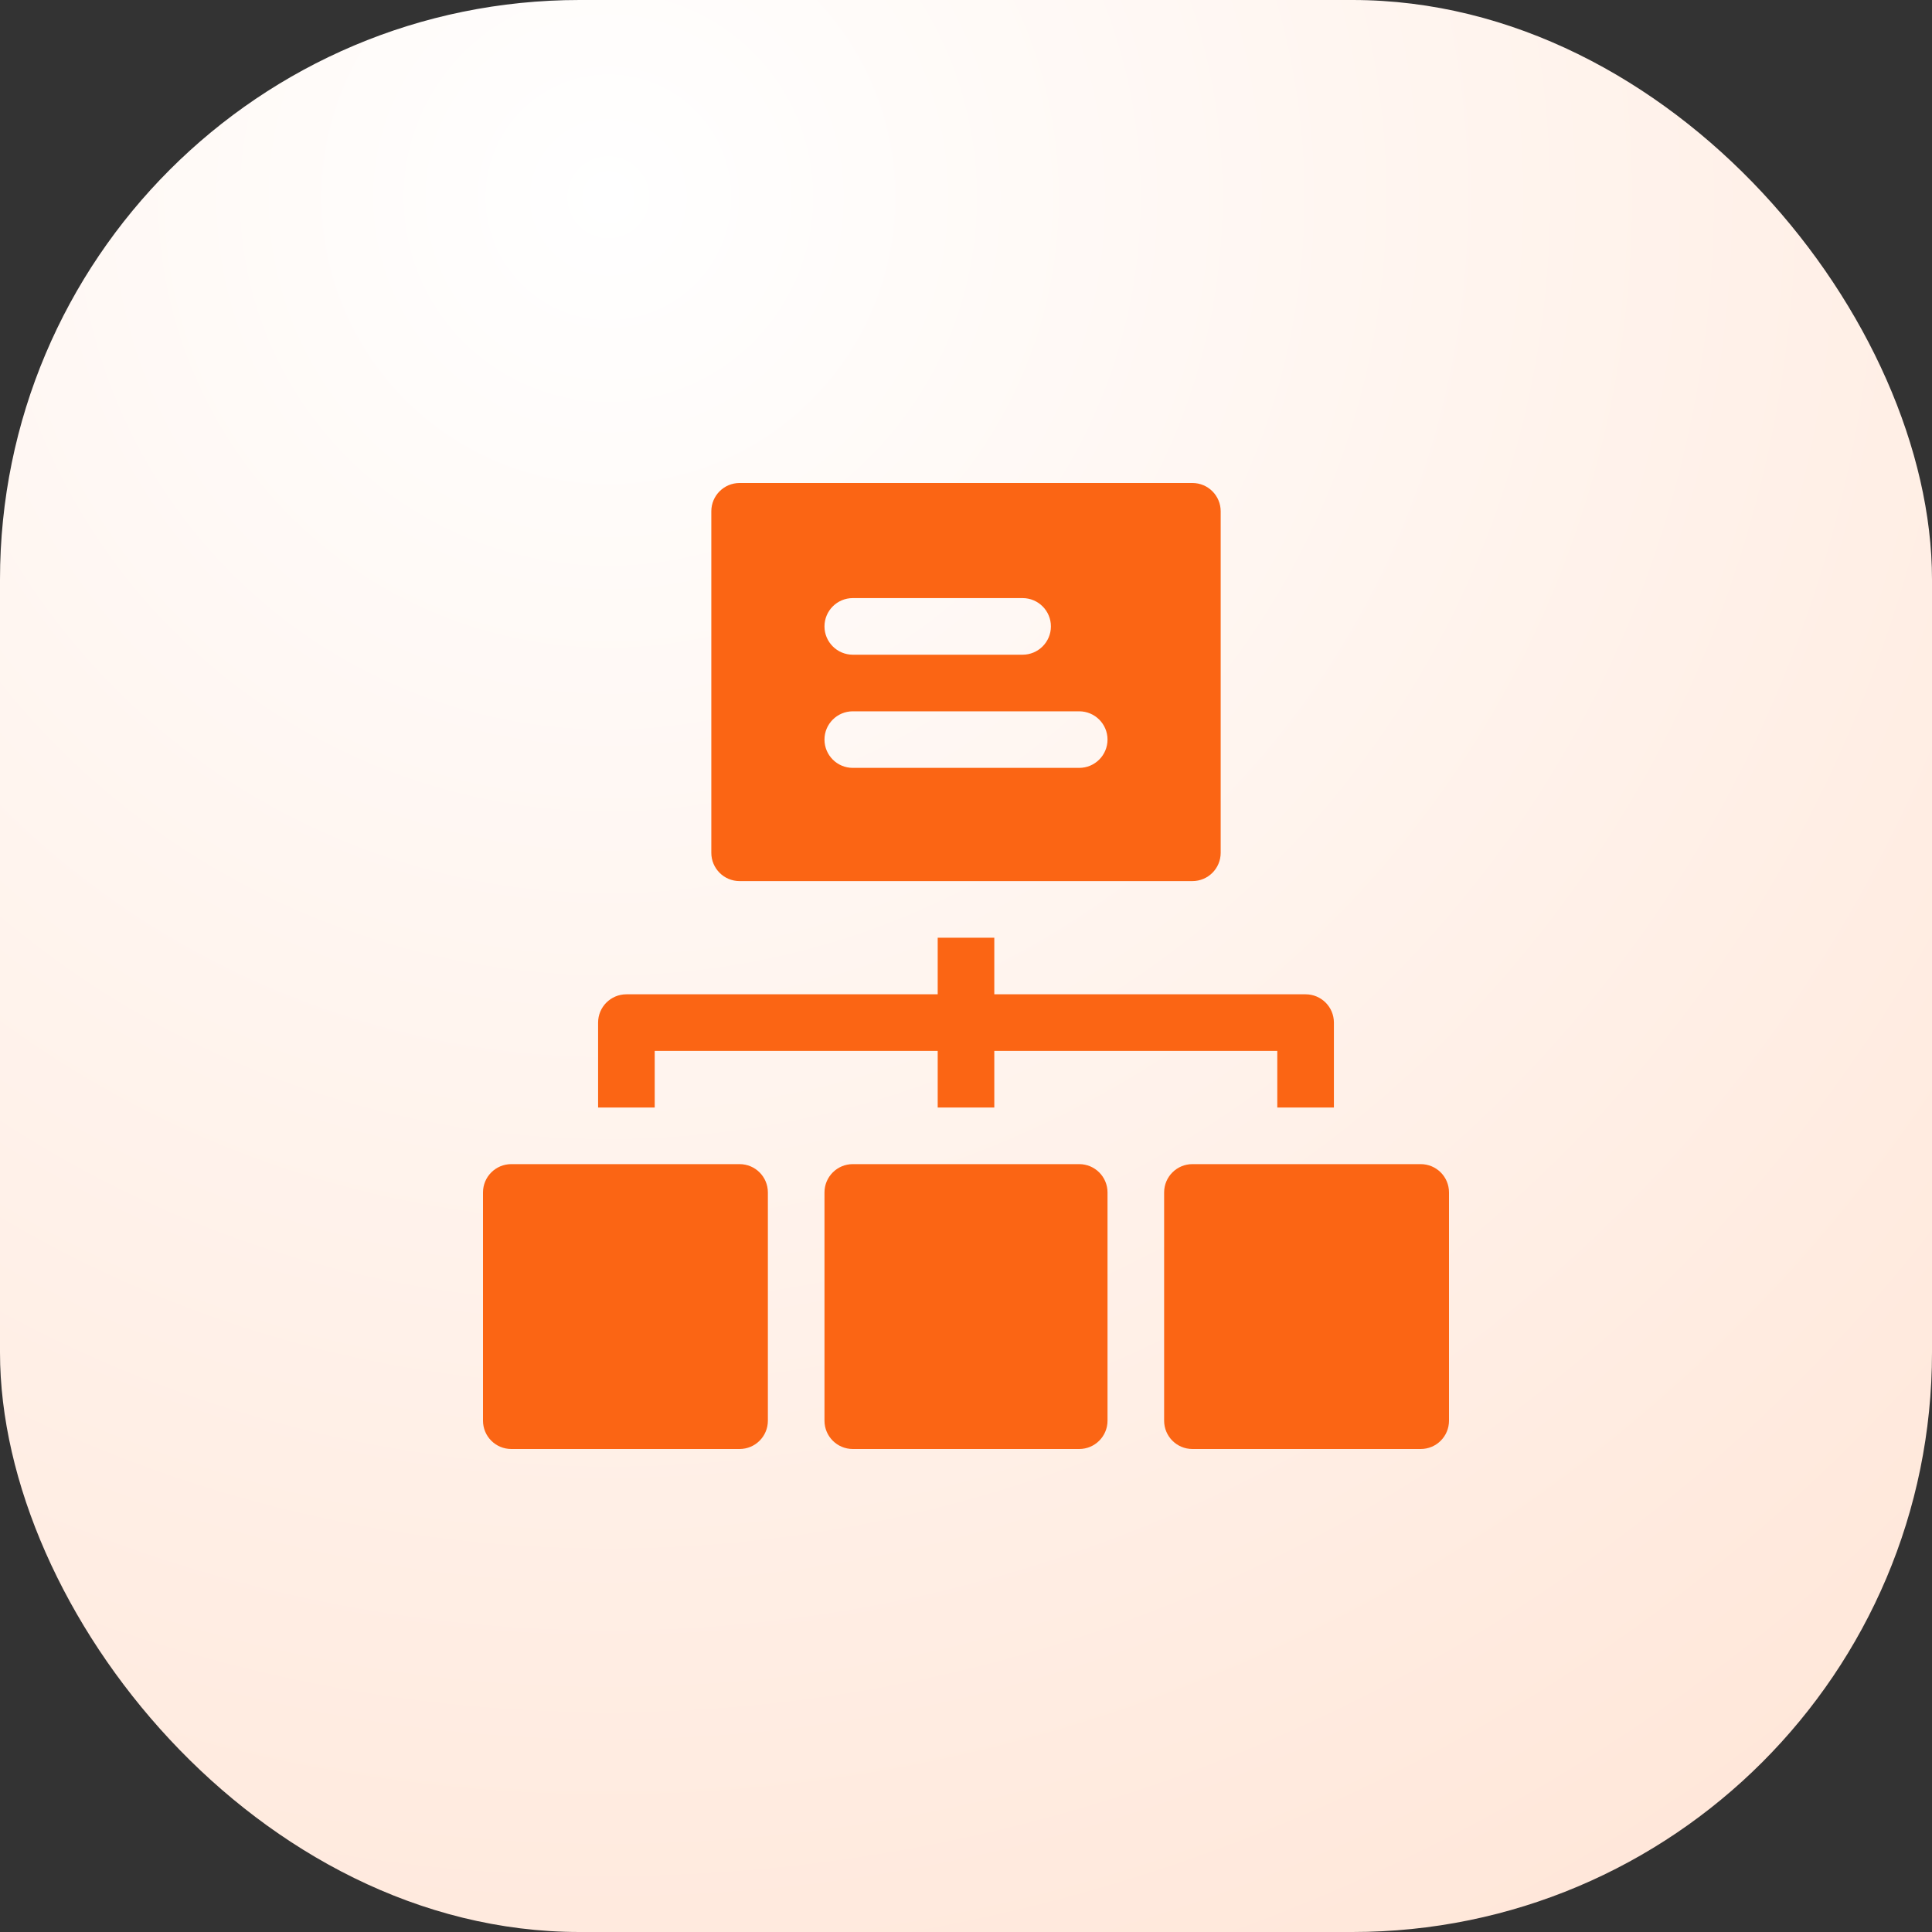 <svg width="40" height="40" viewBox="0 0 40 40" fill="none" xmlns="http://www.w3.org/2000/svg">
<rect x="0" y="0" width="40" height="40" fill="#333333" stroke="none"/>
<rect width="40" height="40" rx="12" fill="url(#paint0_radial_3461_81485)"/>
<g clip-path="url(#clip0_3461_81485)">
<path d="M15.312 24.102H10.586C10.262 24.102 10 24.364 10 24.688V29.414C10 29.738 10.262 30 10.586 30H15.312C15.636 30 15.898 29.738 15.898 29.414V24.688C15.898 24.364 15.636 24.102 15.312 24.102Z" fill="#FB6514"/>
<path d="M22.344 24.102H17.656C17.333 24.102 17.07 24.364 17.07 24.688V29.414C17.07 29.738 17.333 30 17.656 30H22.344C22.667 30 22.93 29.738 22.93 29.414V24.688C22.93 24.364 22.667 24.102 22.344 24.102Z" fill="#FB6514"/>
<path d="M29.414 24.102H24.688C24.364 24.102 24.102 24.364 24.102 24.688V29.414C24.102 29.738 24.364 30 24.688 30H29.414C29.738 30 30 29.738 30 29.414V24.688C30 24.364 29.738 24.102 29.414 24.102Z" fill="#FB6514"/>
<path d="M13.555 21.758H19.414V22.93H20.586V21.758H26.445V22.93H27.617V21.172C27.617 20.848 27.355 20.586 27.031 20.586H20.586V19.414H19.414V20.586H12.969C12.645 20.586 12.383 20.848 12.383 21.172V22.93H13.555V21.758Z" fill="#FB6514"/>
<path d="M15.312 18.242H24.688C25.011 18.242 25.273 17.98 25.273 17.656V10.586C25.273 10.262 25.011 10 24.688 10H15.312C14.989 10 14.727 10.262 14.727 10.586V17.656C14.727 17.98 14.989 18.242 15.312 18.242ZM17.656 12.383H21.172C21.495 12.383 21.758 12.645 21.758 12.969C21.758 13.292 21.495 13.555 21.172 13.555H17.656C17.333 13.555 17.07 13.292 17.07 12.969C17.07 12.645 17.333 12.383 17.656 12.383ZM17.656 14.727H22.344C22.667 14.727 22.93 14.989 22.93 15.312C22.93 15.636 22.667 15.898 22.344 15.898H17.656C17.333 15.898 17.07 15.636 17.07 15.312C17.07 14.989 17.333 14.727 17.656 14.727Z" fill="#FB6514"/>
</g>
<defs>
<radialGradient id="paint0_radial_3461_81485" cx="0" cy="0" r="1" gradientUnits="userSpaceOnUse" gradientTransform="translate(13 4) rotate(52.224) scale(50.606)">
<stop stop-color="white"/>
<stop offset="1" stop-color="#FFE1D0"/>
</radialGradient>
<clipPath id="clip0_3461_81485">
<rect width="20" height="20" fill="white" transform="translate(10 10)"/>
</clipPath>
</defs>
</svg>
